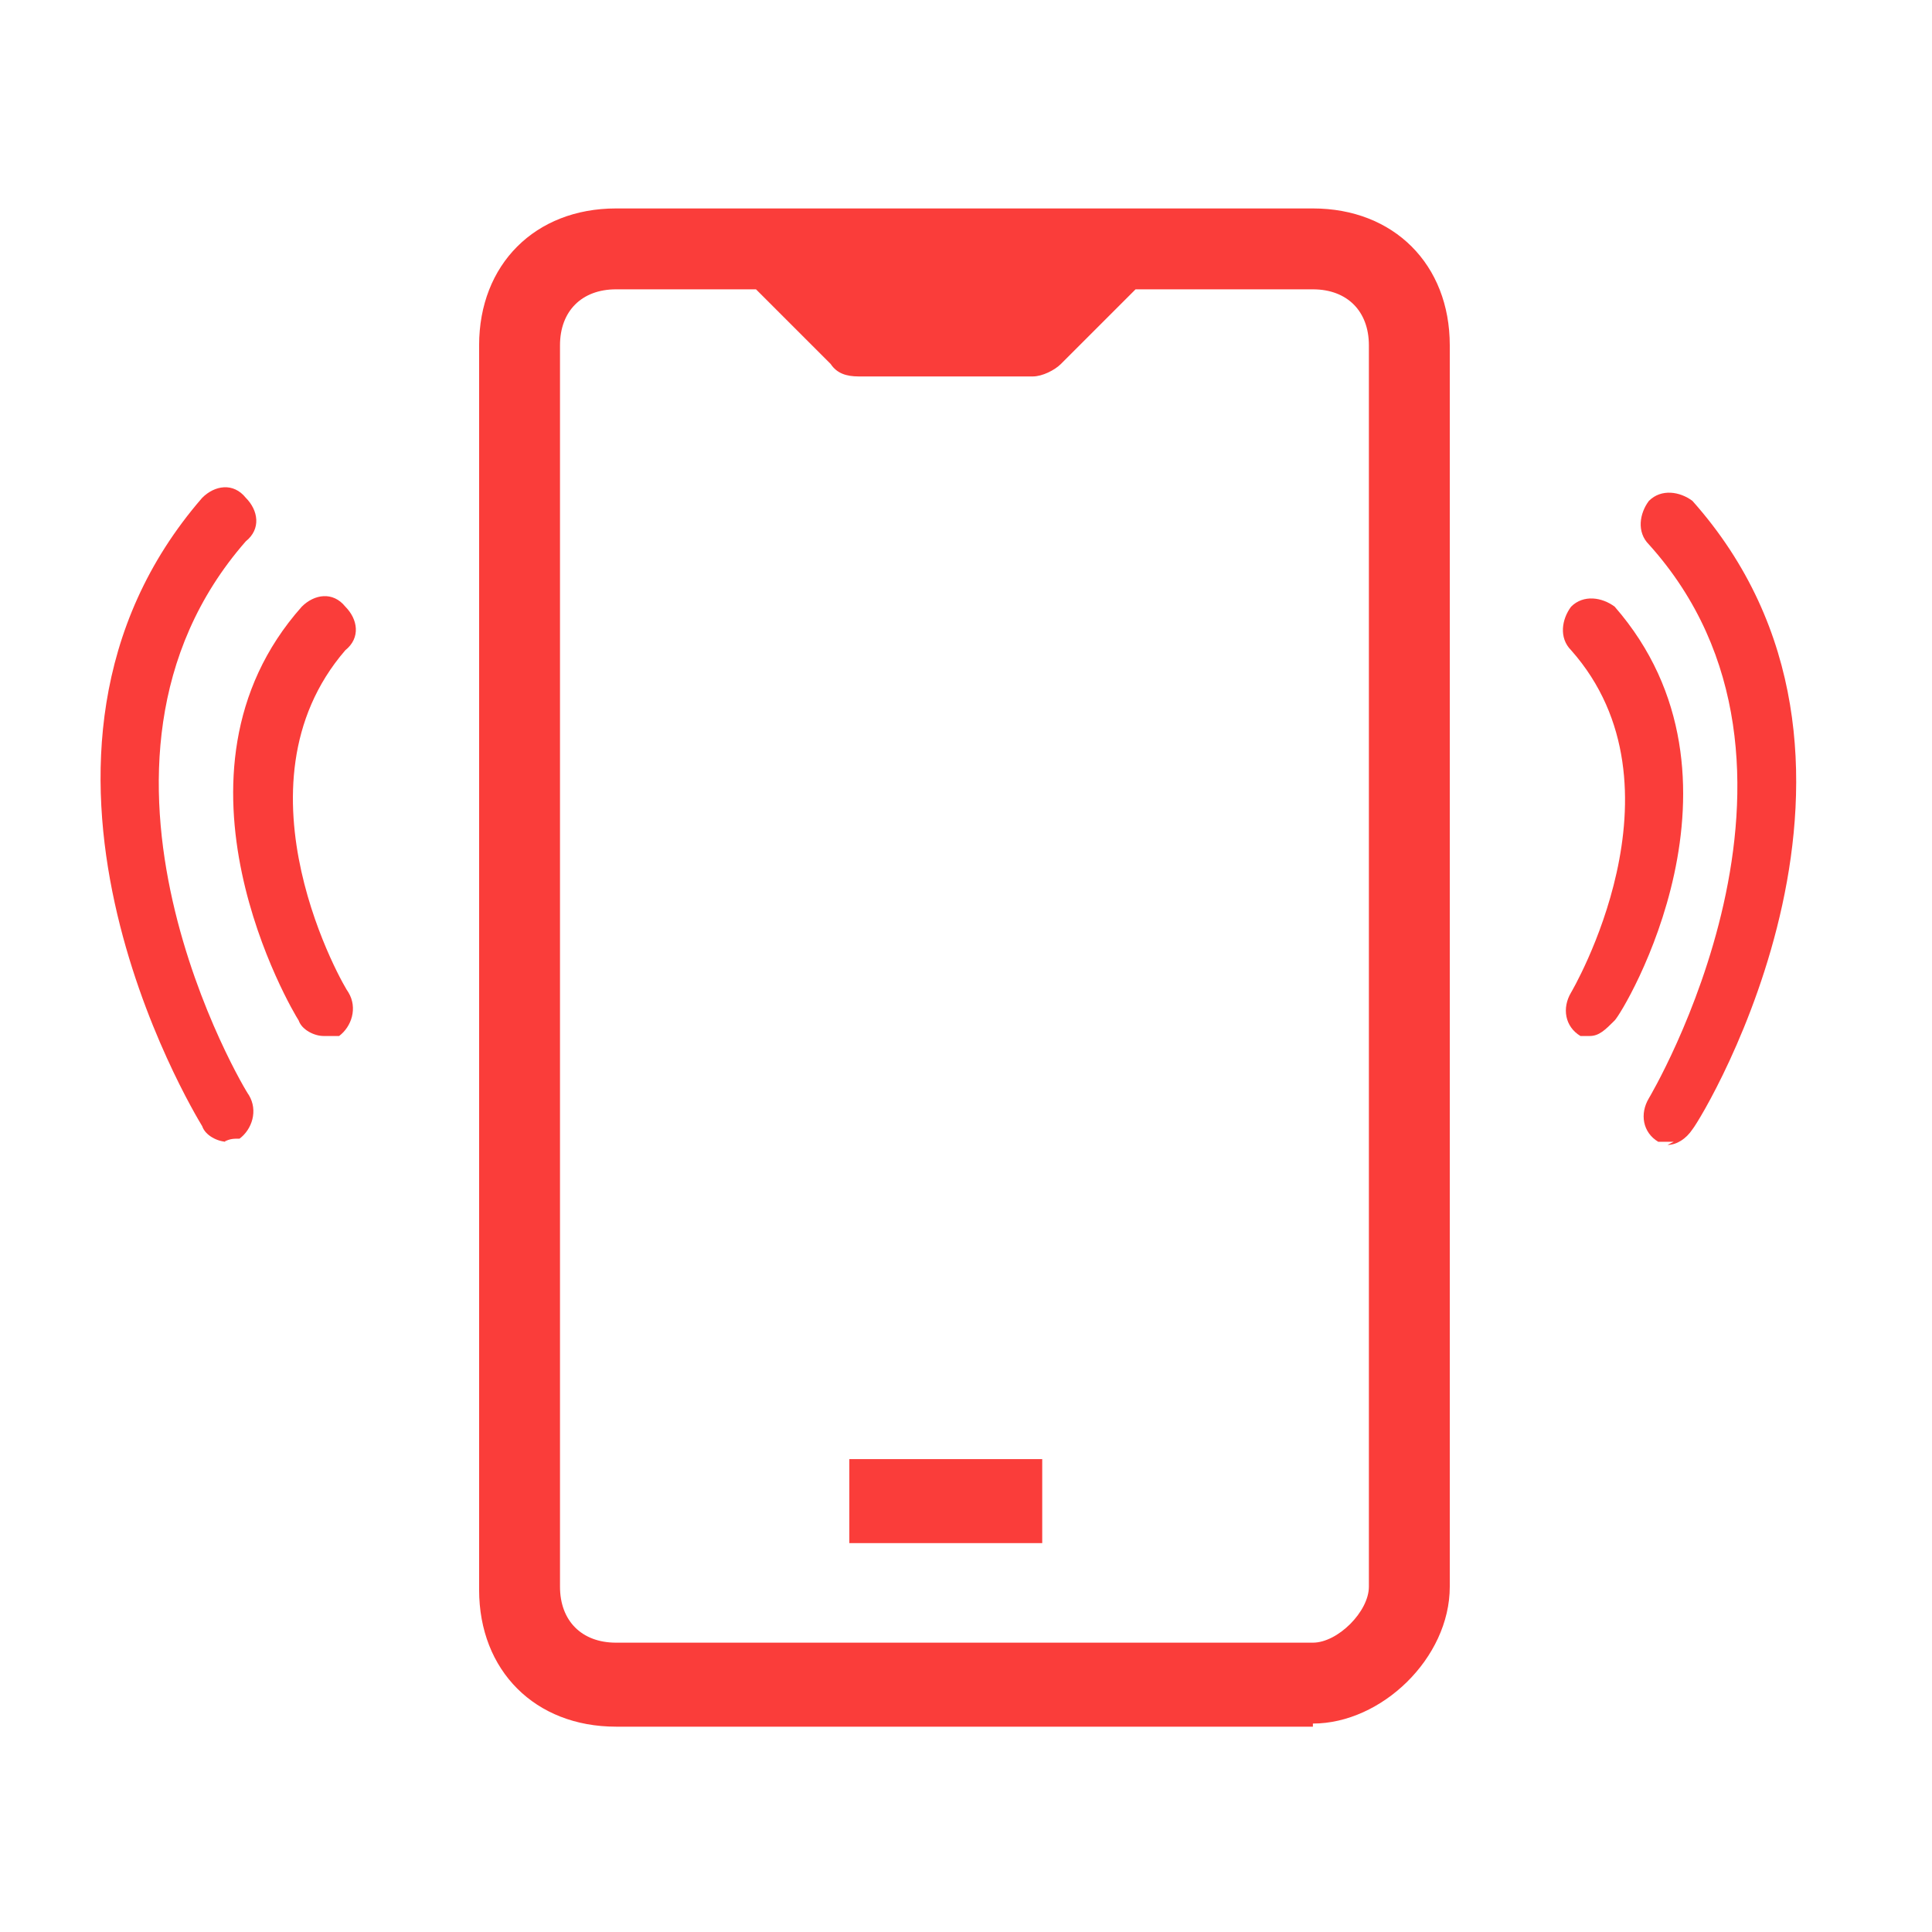 <?xml version="1.0" encoding="UTF-8"?>
<svg id="Layer_3" data-name="Layer 3" xmlns="http://www.w3.org/2000/svg" version="1.1" viewBox="0 0 62.1 62.1">
  <defs>
    <style>
      .cls-1 {
        fill: none;
      }

      .cls-1, .cls-2 {
        stroke-width: 0px;
      }

      .cls-2 {
        fill: #fa3d3a;
      }
    </style>
  </defs>
  <rect class="cls-1" x="4" width="62.1" height="62.1"/>
  <rect class="cls-2" x="27.3" y="46.9" width="6.2" height="2.7"/>
  <path class="cls-2" d="M42.2,55.5h-22.4c-2.6,0-4.4-1.8-4.4-4.4V11.1c0-2.6,1.8-4.4,4.4-4.4h22.4c2.6,0,4.4,1.8,4.4,4.4v39.9c0,2.3-2.2,4.4-4.4,4.4h0ZM19.8,9.3c-1.1,0-1.8.7-1.8,1.8v39.9c0,1.1.7,1.8,1.8,1.8h22.4c.8,0,1.8-1,1.8-1.8V11.1c0-1.1-.7-1.8-1.8-1.8h-5.7l-2.4,2.4c-.2.2-.6.4-.9.4h-5.6c-.4,0-.7-.1-.9-.4l-2.4-2.4h-4.5Z"/>
  <path class="cls-2" d="M7.3,36.7c-.3,0-.7-.2-.8-.5-.3-.5-7.2-11.9,0-20.2.4-.4,1-.5,1.4,0,.4.4.5,1,0,1.4-6.3,7.2,0,17.7.1,17.8.3.5.1,1.1-.3,1.4-.2,0-.3,0-.5.1ZM10.4,33.3c-.3,0-.7-.2-.8-.5-.2-.3-4.7-7.9.1-13.3.4-.4,1-.5,1.4,0,.4.4.5,1,0,1.4-3.8,4.4,0,10.9.1,11,.3.5.1,1.1-.3,1.4-.2,0-.3,0-.5,0h0Z"/>
  <path class="cls-2" d="M53.8,36.7c-.2,0-.4,0-.5,0-.5-.3-.6-.9-.3-1.4,0,0,6.4-10.7,0-17.8-.4-.4-.3-1,0-1.4.4-.4,1-.3,1.4,0,7.3,8.2.4,19.7,0,20.2-.2.3-.5.5-.8.5Z"/>
  <path class="cls-2" d="M51.3,33.3c-.2,0-.4,0-.5,0-.5-.3-.6-.9-.3-1.4,0,0,3.9-6.6,0-11-.4-.4-.3-1,0-1.4.4-.4,1-.3,1.4,0,4.8,5.5.3,13,0,13.3s-.5.5-.8.5h0Z"/>
</svg>